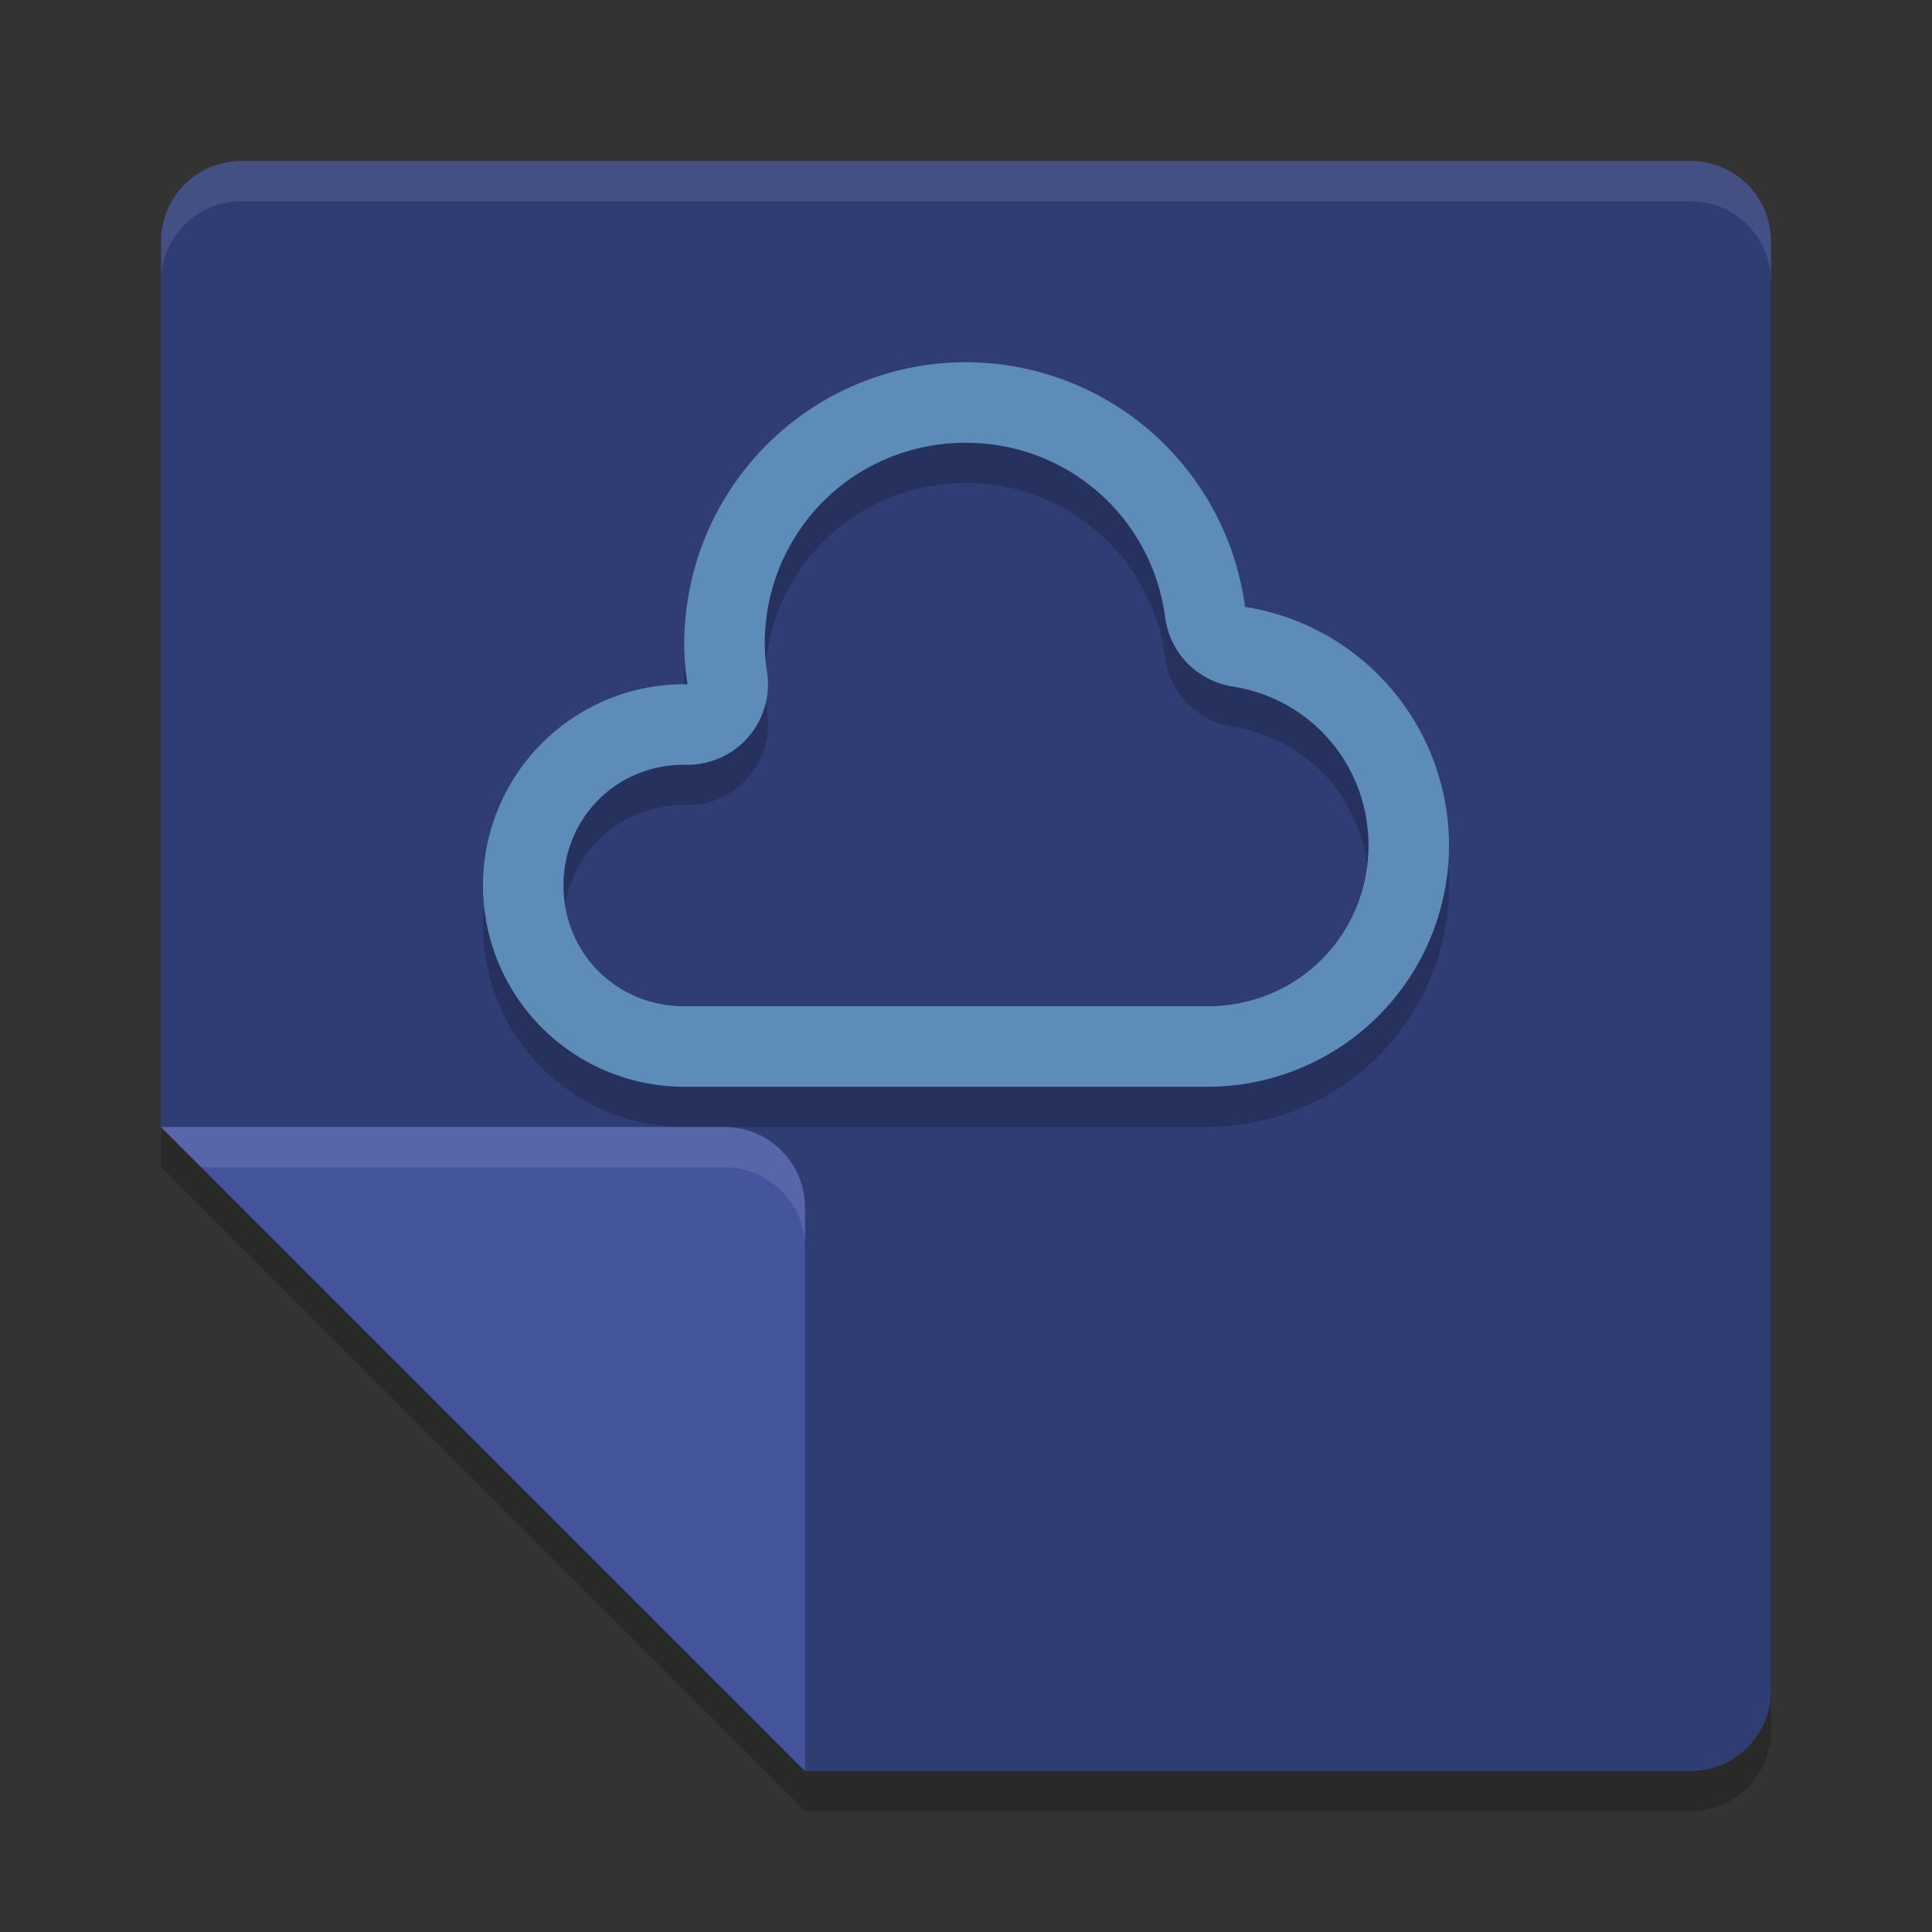 <svg xmlns="http://www.w3.org/2000/svg" width="48" height="48" version="1">
 <rect width="100%" height="100%" fill="#333333" stroke="none"/>
 <path style="opacity:0.2" d="M 42,5 C 43.108,5 44,5.892 44,7 V 43 C 44,44.108 43.108,45 42,45 H 20 L 4,29 V 7 C 4,5.892 4.892,5 6,5 Z"/>
 <path style="fill:#303d75" d="M 42,4 C 43.108,4 44,4.892 44,6 V 42 C 44,43.108 43.108,44 42,44 H 20 L 4,28 V 6 C 4,4.892 4.892,4 6,4 Z"/>
 <path style="opacity:0.2" d="M 24,10 A 7,7 0 0 0 17,17 7,7 0 0 0 17.08,18.002 5,5 0 0 0 17,18 5,5 0 0 0 12,23 5,5 0 0 0 17,28 H 30 A 6,6 0 0 0 36,22 6,6 0 0 0 30.932,16.078 7,7 0 0 0 24,10 Z M 23.998,12 H 24 C 26.519,12.004 28.617,13.844 28.949,16.342 A 2,2 0 0 0 30.621,18.055 C 32.579,18.362 33.998,20.02 34,22.002 33.999,24.234 32.232,26 30,26 H 17 C 15.319,26 14,24.681 14,23 14,21.319 15.319,20 17,20 17.002,20 17.004,20 17.006,20 A 2,2 0 0 0 19.057,17.699 C 19.021,17.466 19.002,17.232 19,16.996 19.002,14.214 21.215,12.001 23.998,12 Z"/>
 <path style="fill:#5d8cb9" d="M 24,9 A 7,7 0 0 0 17,16 7,7 0 0 0 17.08,17.002 5,5 0 0 0 17,17 5,5 0 0 0 12,22 5,5 0 0 0 17,27 H 30 A 6,6 0 0 0 36,21 6,6 0 0 0 30.932,15.078 7,7 0 0 0 24,9 Z M 23.998,11 H 24 C 26.519,11.004 28.617,12.844 28.949,15.342 A 2,2 0 0 0 30.621,17.055 C 32.579,17.362 33.998,19.02 34,21.002 33.999,23.234 32.232,25 30,25 H 17 C 15.319,25 14,23.681 14,22 14,20.319 15.319,19 17,19 17.002,19 17.004,19 17.006,19 A 2,2 0 0 0 19.057,16.699 C 19.021,16.466 19.002,16.232 19,15.996 19.002,13.214 21.215,11.001 23.998,11 Z"/>
 <path style="fill:#44559e" d="M 4,28 H 18 C 19.105,28 20,28.895 20,30 V 44 Z"/>
 <path style="opacity:0.1;fill:#ffffff" d="M 42,4 C 43.108,4 44,4.892 44,6 V 7 C 44,5.892 43.108,5 42,5 H 6 C 4.892,5 4,5.892 4,7 V 6 C 4,4.892 4.892,4 6,4 Z"/>
 <path style="opacity:0.1;fill:#ffffff" d="M 18,28 C 19.105,28 20,28.895 20,30 V 31 C 20,29.895 19.105,29 18,29 H 5 L 4,28 Z"/>
</svg>
